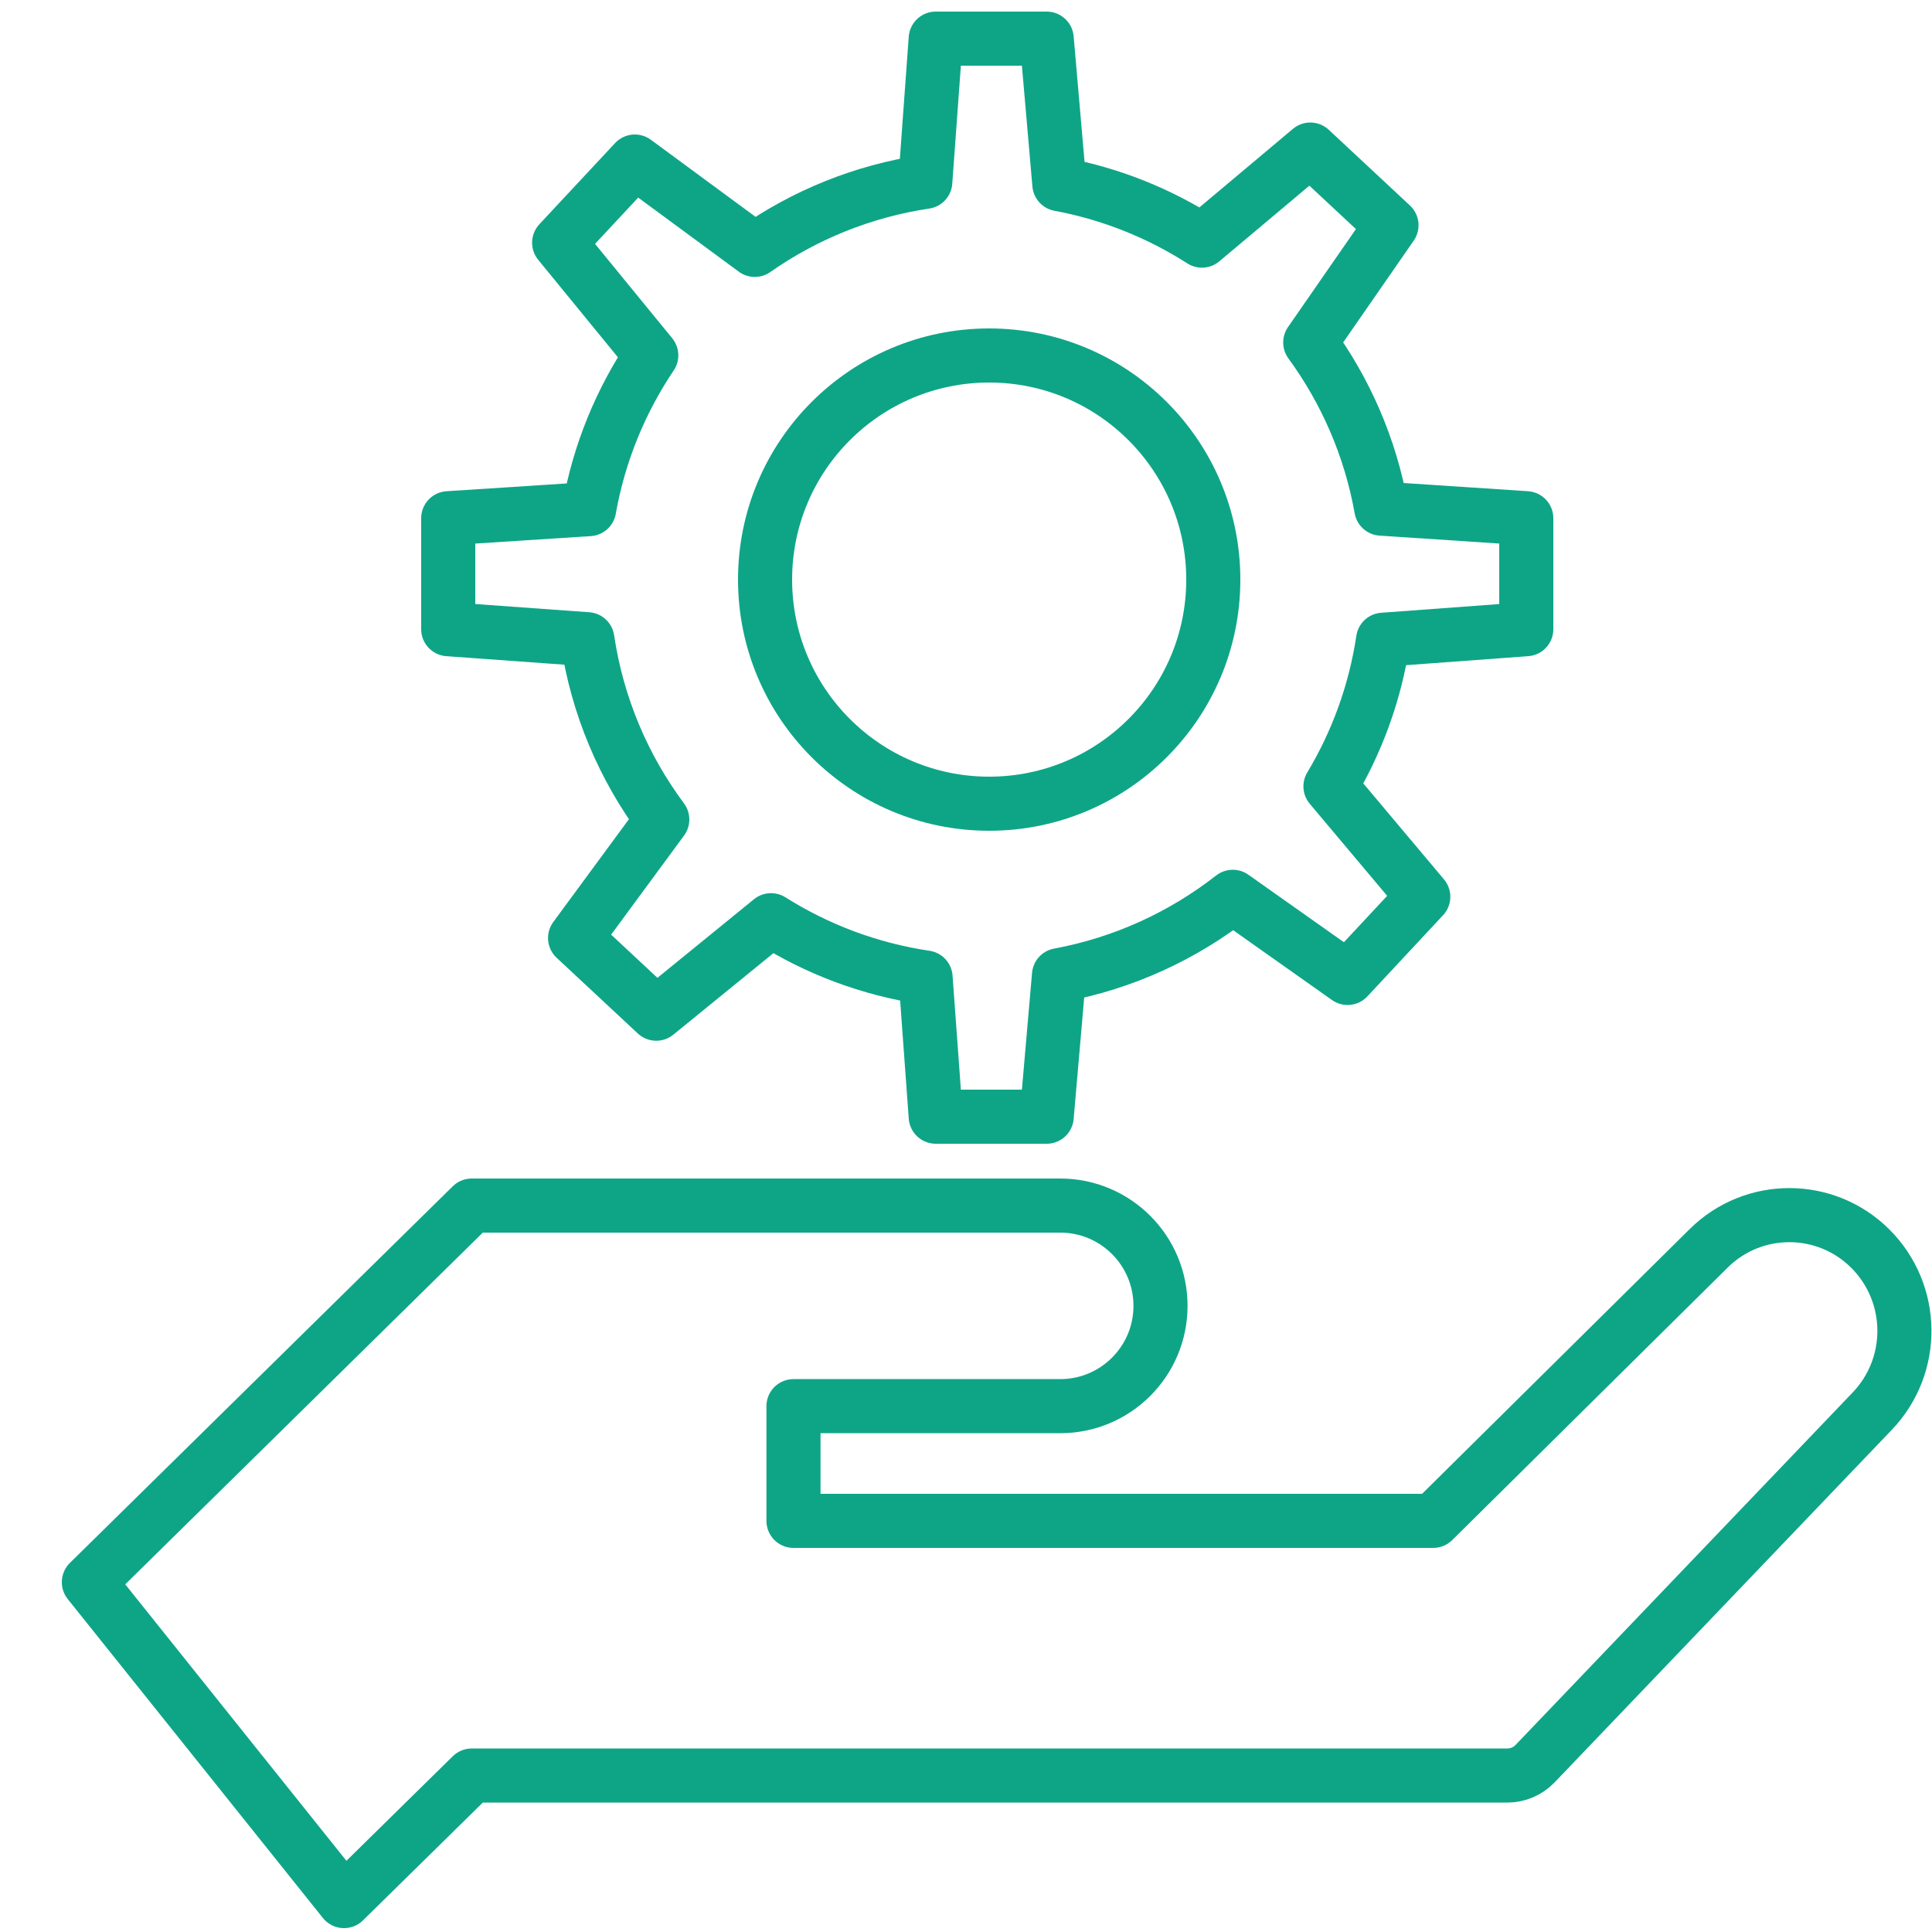 <?xml version="1.0" encoding="UTF-8"?>
<svg width="500px" height="500px" viewBox="0 0 500 500" version="1.1" xmlns="http://www.w3.org/2000/svg" xmlns:xlink="http://www.w3.org/1999/xlink">
    <!-- Generator: Sketch 49.2 (51160) - http://www.bohemiancoding.com/sketch -->
    <title>Услуги и сервис Copy</title>
    <desc>Created with Sketch.</desc>
    <defs></defs>
    <g id="Услуги-и-сервис-Copy" stroke="none" stroke-width="1" fill="none" fill-rule="evenodd">
        <g id="Group-Copy" transform="translate(23, 312)" stroke="#0EA587" stroke-linejoin="round" stroke-width="14">
            <path d="M0,97.468 L99.082,0 L251.383,4.61852778e-14 C265.718,3.08194616e-14 277.339,11.621 277.339,25.957 L277.339,25.957 C277.339,40.292 265.718,51.913 251.383,51.913 L182.353,51.913 L182.353,81.597 L347.913,81.597 L419.22,11.051 C430.809,-0.413 449.477,-0.377 461.022,11.132 L461.022,11.132 C472.612,22.687 472.834,41.389 461.522,53.217 L374.292,144.42 C372.406,146.392 369.795,147.508 367.066,147.508 L99.082,147.508 L66.032,180 L0,97.468 Z" id="Path-100-Copy"></path>
        </g>
        <path d="M168.547,91.963 L144.708,62.812 L164.296,41.807 L195.343,64.668 C208.219,55.652 223.23,49.477 239.466,47.05 L242.165,10 L270.886,10 L274.157,47.662 C287.531,50.151 300.006,55.197 311.057,62.273 L339.111,38.708 L360.115,58.296 L339.089,88.632 C348.234,101.141 354.656,115.766 357.483,131.636 L395,134.114 L395,162.835 L357.946,165.564 C355.893,179.269 351.169,192.1 344.321,203.511 L368.343,232.085 L348.756,253.09 L319.042,232.093 C306.144,242.174 290.808,249.28 274.066,252.381 L270.886,289 L242.165,289 L239.541,252.987 C225.012,250.826 211.463,245.664 199.544,238.151 L169.838,262.343 L148.833,242.756 L171.397,212.088 C161.408,198.659 154.578,182.739 152.009,165.431 L116,162.835 L116,134.114 L152.47,131.757 C155.04,117.229 160.622,103.742 168.547,91.963 Z" id="Combined-Shape" stroke="#0EA587" stroke-width="14" stroke-linecap="round" stroke-linejoin="round"></path>
        <circle id="Oval-80-Copy" stroke="#0EA587" stroke-width="14" cx="256" cy="150" r="58"></circle>
    </g>
</svg>
